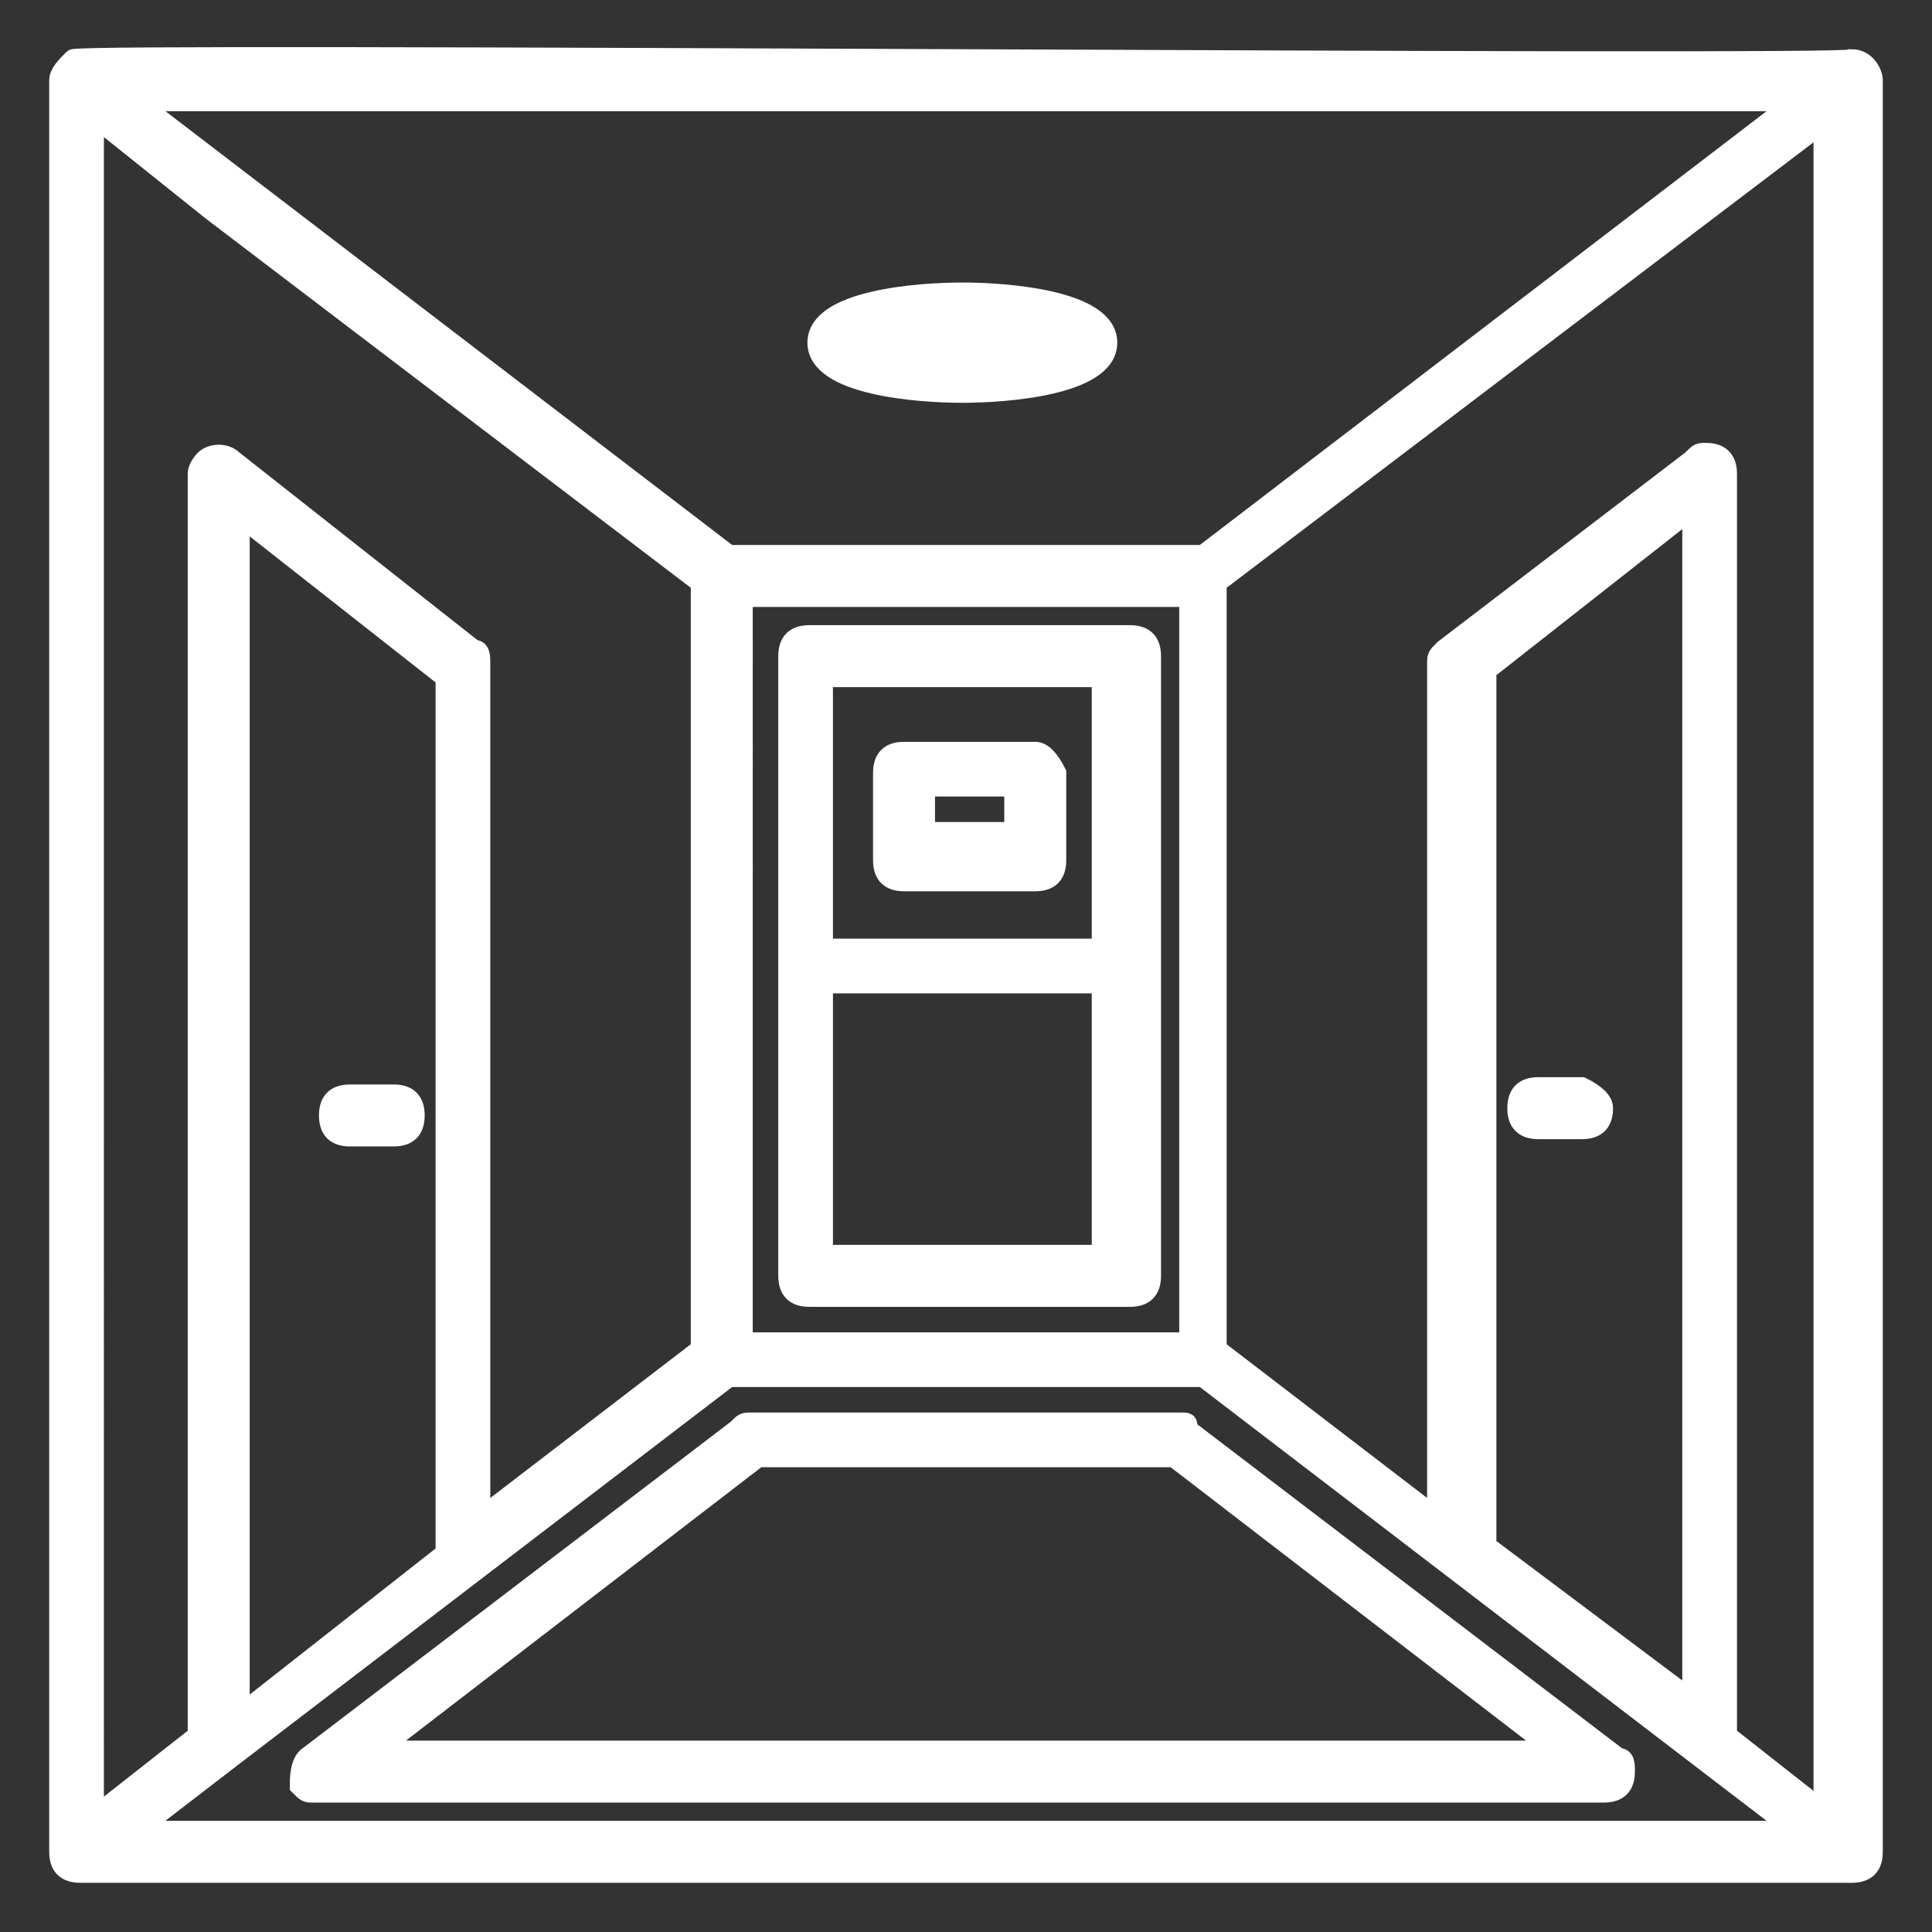 <?xml version="1.0" encoding="utf-8"?>
<!-- Generator: Adobe Illustrator 27.0.0, SVG Export Plug-In . SVG Version: 6.00 Build 0)  -->
<svg version="1.1" id="Layer_1" xmlns="http://www.w3.org/2000/svg" xmlns:xlink="http://www.w3.org/1999/xlink" x="0px" y="0px"
	 viewBox="0 0 26.5 26.5" style="enable-background:new 0 0 26.5 26.5;" xml:space="preserve">
<rect x="0" y="0" width="26.5" height="26.5" fill="#333333" stroke="none"/>
<style type="text/css">
	.st0{fill:#FFFFFF;stroke:#FFFFFF;stroke-width:0.25;}
</style>
<g id="Group_3888" transform="translate(0 0)">
	<g>
		<g id="Group_3887" transform="translate(0 0)">
			<path id="Path_3515" class="st0" d="M25.7,1.1c0-0.1-0.1-0.3-0.3-0.3C25.3,0.9,1.1,0.7,1,0.8C0.9,0.9,0.8,1,0.8,1.1v24.3
				c0,0.2,0.1,0.3,0.3,0.3h24.3c0.2,0,0.3-0.1,0.3-0.3C25.7,25.4,25.7,1.1,25.7,1.1L25.7,1.1z M24.6,1.4l-8.1,6.2H10L1.9,1.4H24.6z
				 M16.3,18.4h-6.1V8.2h6.1V18.4z M1.4,1.7l1.5,1.2L9.6,8v10.5l-3,2.3V9.1c0-0.1,0-0.2-0.1-0.2L3.2,6.3C3.1,6.2,2.9,6.2,2.8,6.3
				c0,0-0.1,0.1-0.1,0.2v17.3l-1.4,1.1V1.7z M6.1,9.3v12l-2.8,2.2V7.1L6.1,9.3z M1.9,25.1l1.3-1c1.7-1.3,5.1-3.9,6.8-5.2h6.5
				l8.1,6.2L1.9,25.1z M20.4,21.2v-12l2.8-2.2v16.3L20.4,21.2z M25.1,24.9l-1.4-1.1V6.5c0-0.2-0.1-0.3-0.3-0.3c-0.1,0-0.1,0-0.2,0.1
				l-3.4,2.6c-0.1,0.1-0.1,0.1-0.1,0.2v11.7l-3-2.3V8l8.3-6.3V24.9z M16.2,19.5h-5.9c-0.1,0-0.1,0-0.2,0.1l-5.9,4.5
				c-0.1,0.1-0.1,0.3-0.1,0.4c0.1,0.1,0.1,0.1,0.2,0.1h17.7c0.2,0,0.3-0.1,0.3-0.3c0-0.1,0-0.2-0.1-0.2l-5.9-4.5
				C16.3,19.5,16.3,19.5,16.2,19.5L16.2,19.5z M5.2,24l5.2-4h5.7l5.2,4L5.2,24z M11.1,17.8h4.4c0.2,0,0.3-0.1,0.3-0.3V9
				c0-0.2-0.1-0.3-0.3-0.3l0,0h-4.4c-0.2,0-0.3,0.1-0.3,0.3l0,0v8.5C10.8,17.7,10.9,17.8,11.1,17.8L11.1,17.8z M11.3,9.3h3.8V13
				h-3.8L11.3,9.3z M11.3,13.5h3.8v3.7h-3.8L11.3,13.5z M14.2,10.3h-1.8c-0.2,0-0.3,0.1-0.3,0.3l0,0v1.2c0,0.2,0.1,0.3,0.3,0.3l0,0
				h1.8c0.2,0,0.3-0.1,0.3-0.3l0,0v-1.2C14.4,10.4,14.3,10.3,14.2,10.3L14.2,10.3 M13.9,11.4h-1.2v-0.6h1.2L13.9,11.4z M4.8,15h0.6
				c0.2,0,0.3,0.1,0.3,0.3c0,0.2-0.1,0.3-0.3,0.3H4.8c-0.2,0-0.3-0.1-0.3-0.3C4.5,15.1,4.6,15,4.8,15L4.8,15 M22,15.2
				c0,0.2-0.1,0.3-0.3,0.3h-0.6c-0.2,0-0.3-0.1-0.3-0.3c0-0.2,0.1-0.3,0.3-0.3h0.6C21.9,15,22,15.1,22,15.2 M13.2,5.4
				c0.6,0,2-0.1,2-0.7S13.8,4,13.2,4s-2,0.1-2,0.7S12.6,5.4,13.2,5.4 M13.2,4.6c0.4,0,0.8,0,1.1,0.1c-0.8,0.1-1.5,0.1-2.3,0
				C12.4,4.6,12.8,4.6,13.2,4.6L13.2,4.6z"/>
		</g>
	</g>
</g>
</svg>
